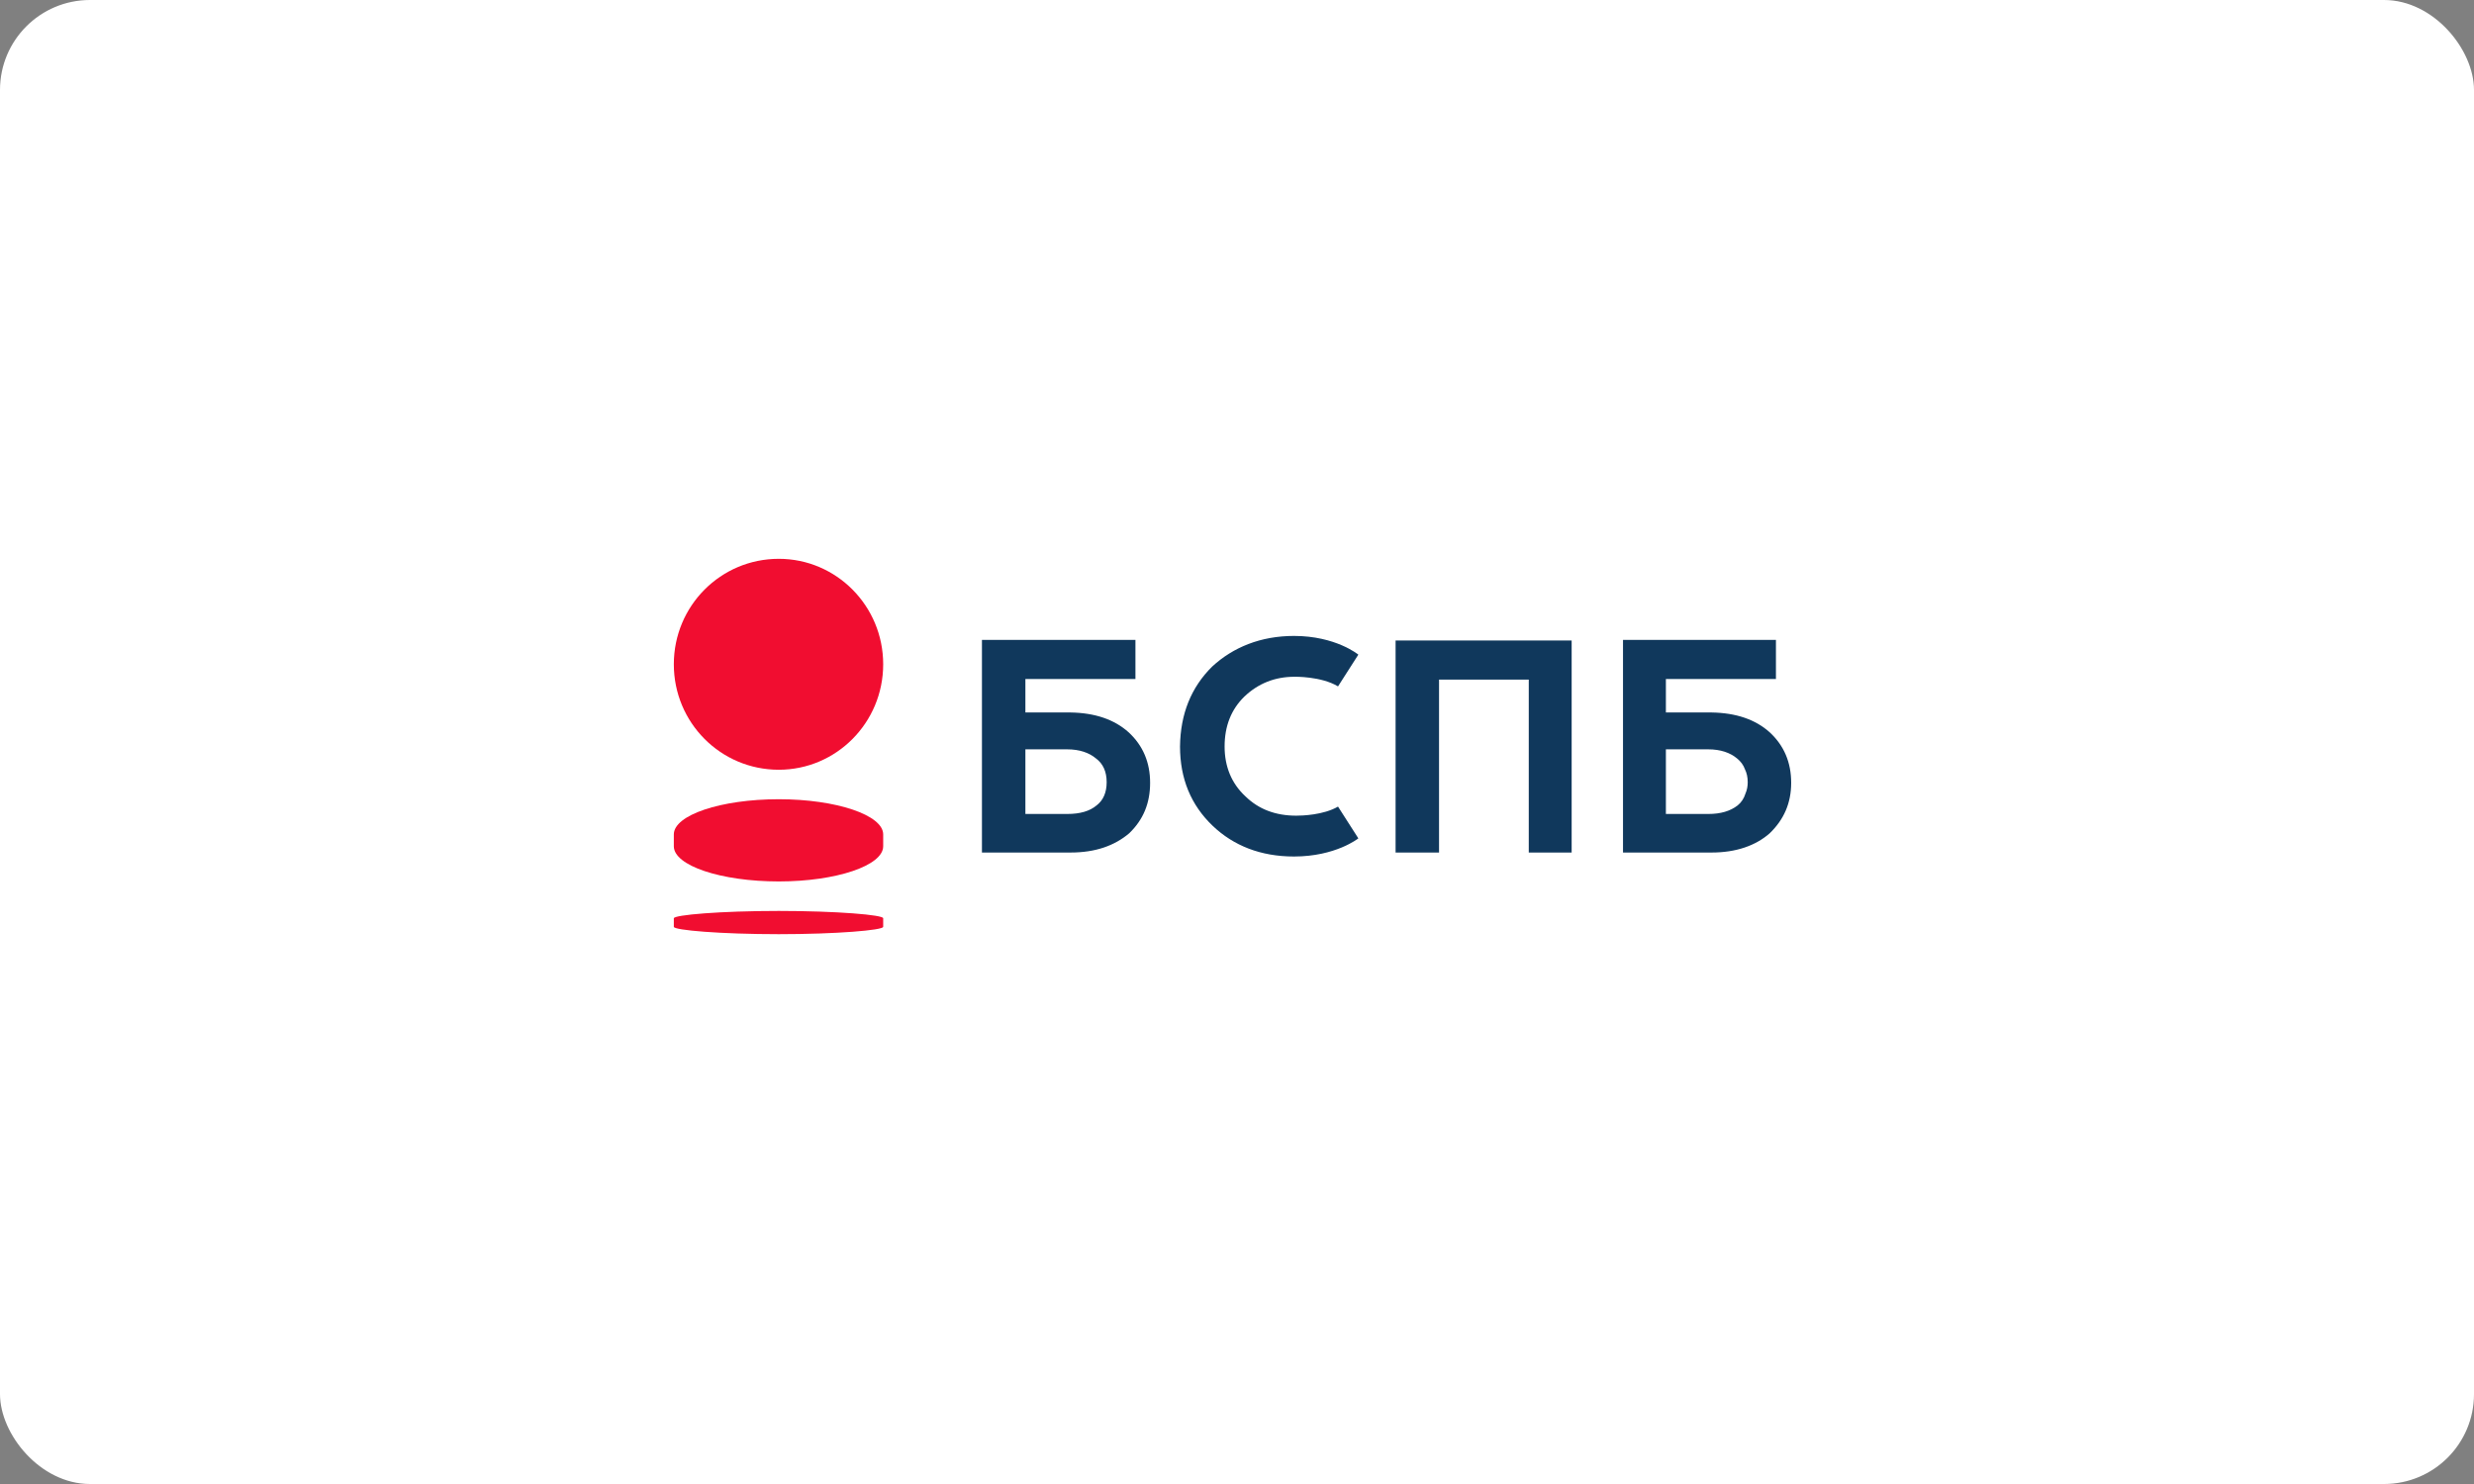 <?xml version="1.0" encoding="UTF-8"?> <svg xmlns="http://www.w3.org/2000/svg" width="275" height="165" viewBox="0 0 275 165" fill="none"><rect x="0" y="0" width="275" height="165" fill="#808080" stroke="none"/> <rect width="275" height="165" rx="10" fill="white"></rect> <path fill-rule="evenodd" clip-rule="evenodd" d="M86.567 85.585C80.106 85.585 74.9 80.352 74.9 73.859C74.9 67.365 80.106 62.133 86.567 62.133C92.965 62.133 98.172 67.365 98.172 73.859C98.172 80.352 92.965 85.585 86.567 85.585ZM98.172 102.102V103.048C98.172 103.426 92.965 103.867 86.567 103.867C80.106 103.867 74.9 103.426 74.9 103.048V102.102C74.9 101.724 80.106 101.283 86.567 101.283C92.965 101.283 98.234 101.724 98.172 102.102ZM86.567 88.863C92.965 88.863 98.172 90.628 98.172 92.772V94.096C98.172 96.239 92.965 98.004 86.567 98.004C80.106 98.004 74.9 96.239 74.9 94.096V92.772C74.9 90.628 80.106 88.863 86.567 88.863Z" fill="#F10D30"></path> <path fill-rule="evenodd" clip-rule="evenodd" d="M148.73 89.683L150.988 93.213C150.988 93.213 148.479 95.231 143.837 95.231C140.136 95.231 137.125 94.033 134.804 91.826C132.379 89.514 131.166 86.573 131.166 83C131.208 79.385 132.4 76.422 134.742 74.111C137.063 71.967 140.136 70.707 143.837 70.707C148.479 70.707 150.988 72.787 150.988 72.787L148.73 76.317C146.848 75.183 143.9 75.246 143.9 75.246C141.725 75.246 139.864 75.981 138.317 77.452C136.853 78.881 136.122 80.731 136.122 83C136.122 85.207 136.874 87.098 138.443 88.548C139.906 89.977 141.788 90.691 144.088 90.691C144.715 90.691 147.099 90.628 148.73 89.683ZM159.958 94.789H155.128V71.211H174.699V94.789H169.932V75.561H159.958V94.789ZM127.842 87.035C127.842 89.304 127.089 91.133 125.521 92.646C123.89 94.033 121.757 94.789 118.997 94.789H109.149V71.148H126.211V75.498H113.979V79.217H118.997C121.715 79.259 123.869 79.995 125.458 81.424C127.047 82.895 127.842 84.765 127.842 87.035ZM123.012 86.972C123.012 85.795 122.614 84.912 121.82 84.324C121.067 83.694 120.001 83.315 118.621 83.315H113.979V90.502H118.621C120.063 90.502 121.13 90.187 121.883 89.556C122.635 88.989 123.012 88.106 123.012 86.972ZM199.1 87.035C199.1 89.304 198.284 91.133 196.716 92.646C195.148 94.033 192.953 94.789 190.255 94.789H180.407V71.148H197.406V75.498H185.174V79.217H190.255C192.973 79.259 195.127 79.995 196.716 81.424C198.305 82.895 199.1 84.765 199.1 87.035ZM194.019 88.233C194.186 87.854 194.27 87.434 194.27 86.972C194.27 86.425 194.165 85.942 193.956 85.522C193.789 85.059 193.496 84.66 193.078 84.324C192.325 83.694 191.259 83.315 189.879 83.315H185.174V90.502H189.879C191.259 90.502 192.325 90.187 193.141 89.556C193.559 89.22 193.852 88.779 194.019 88.233Z" fill="#10385C"></path> </svg> 